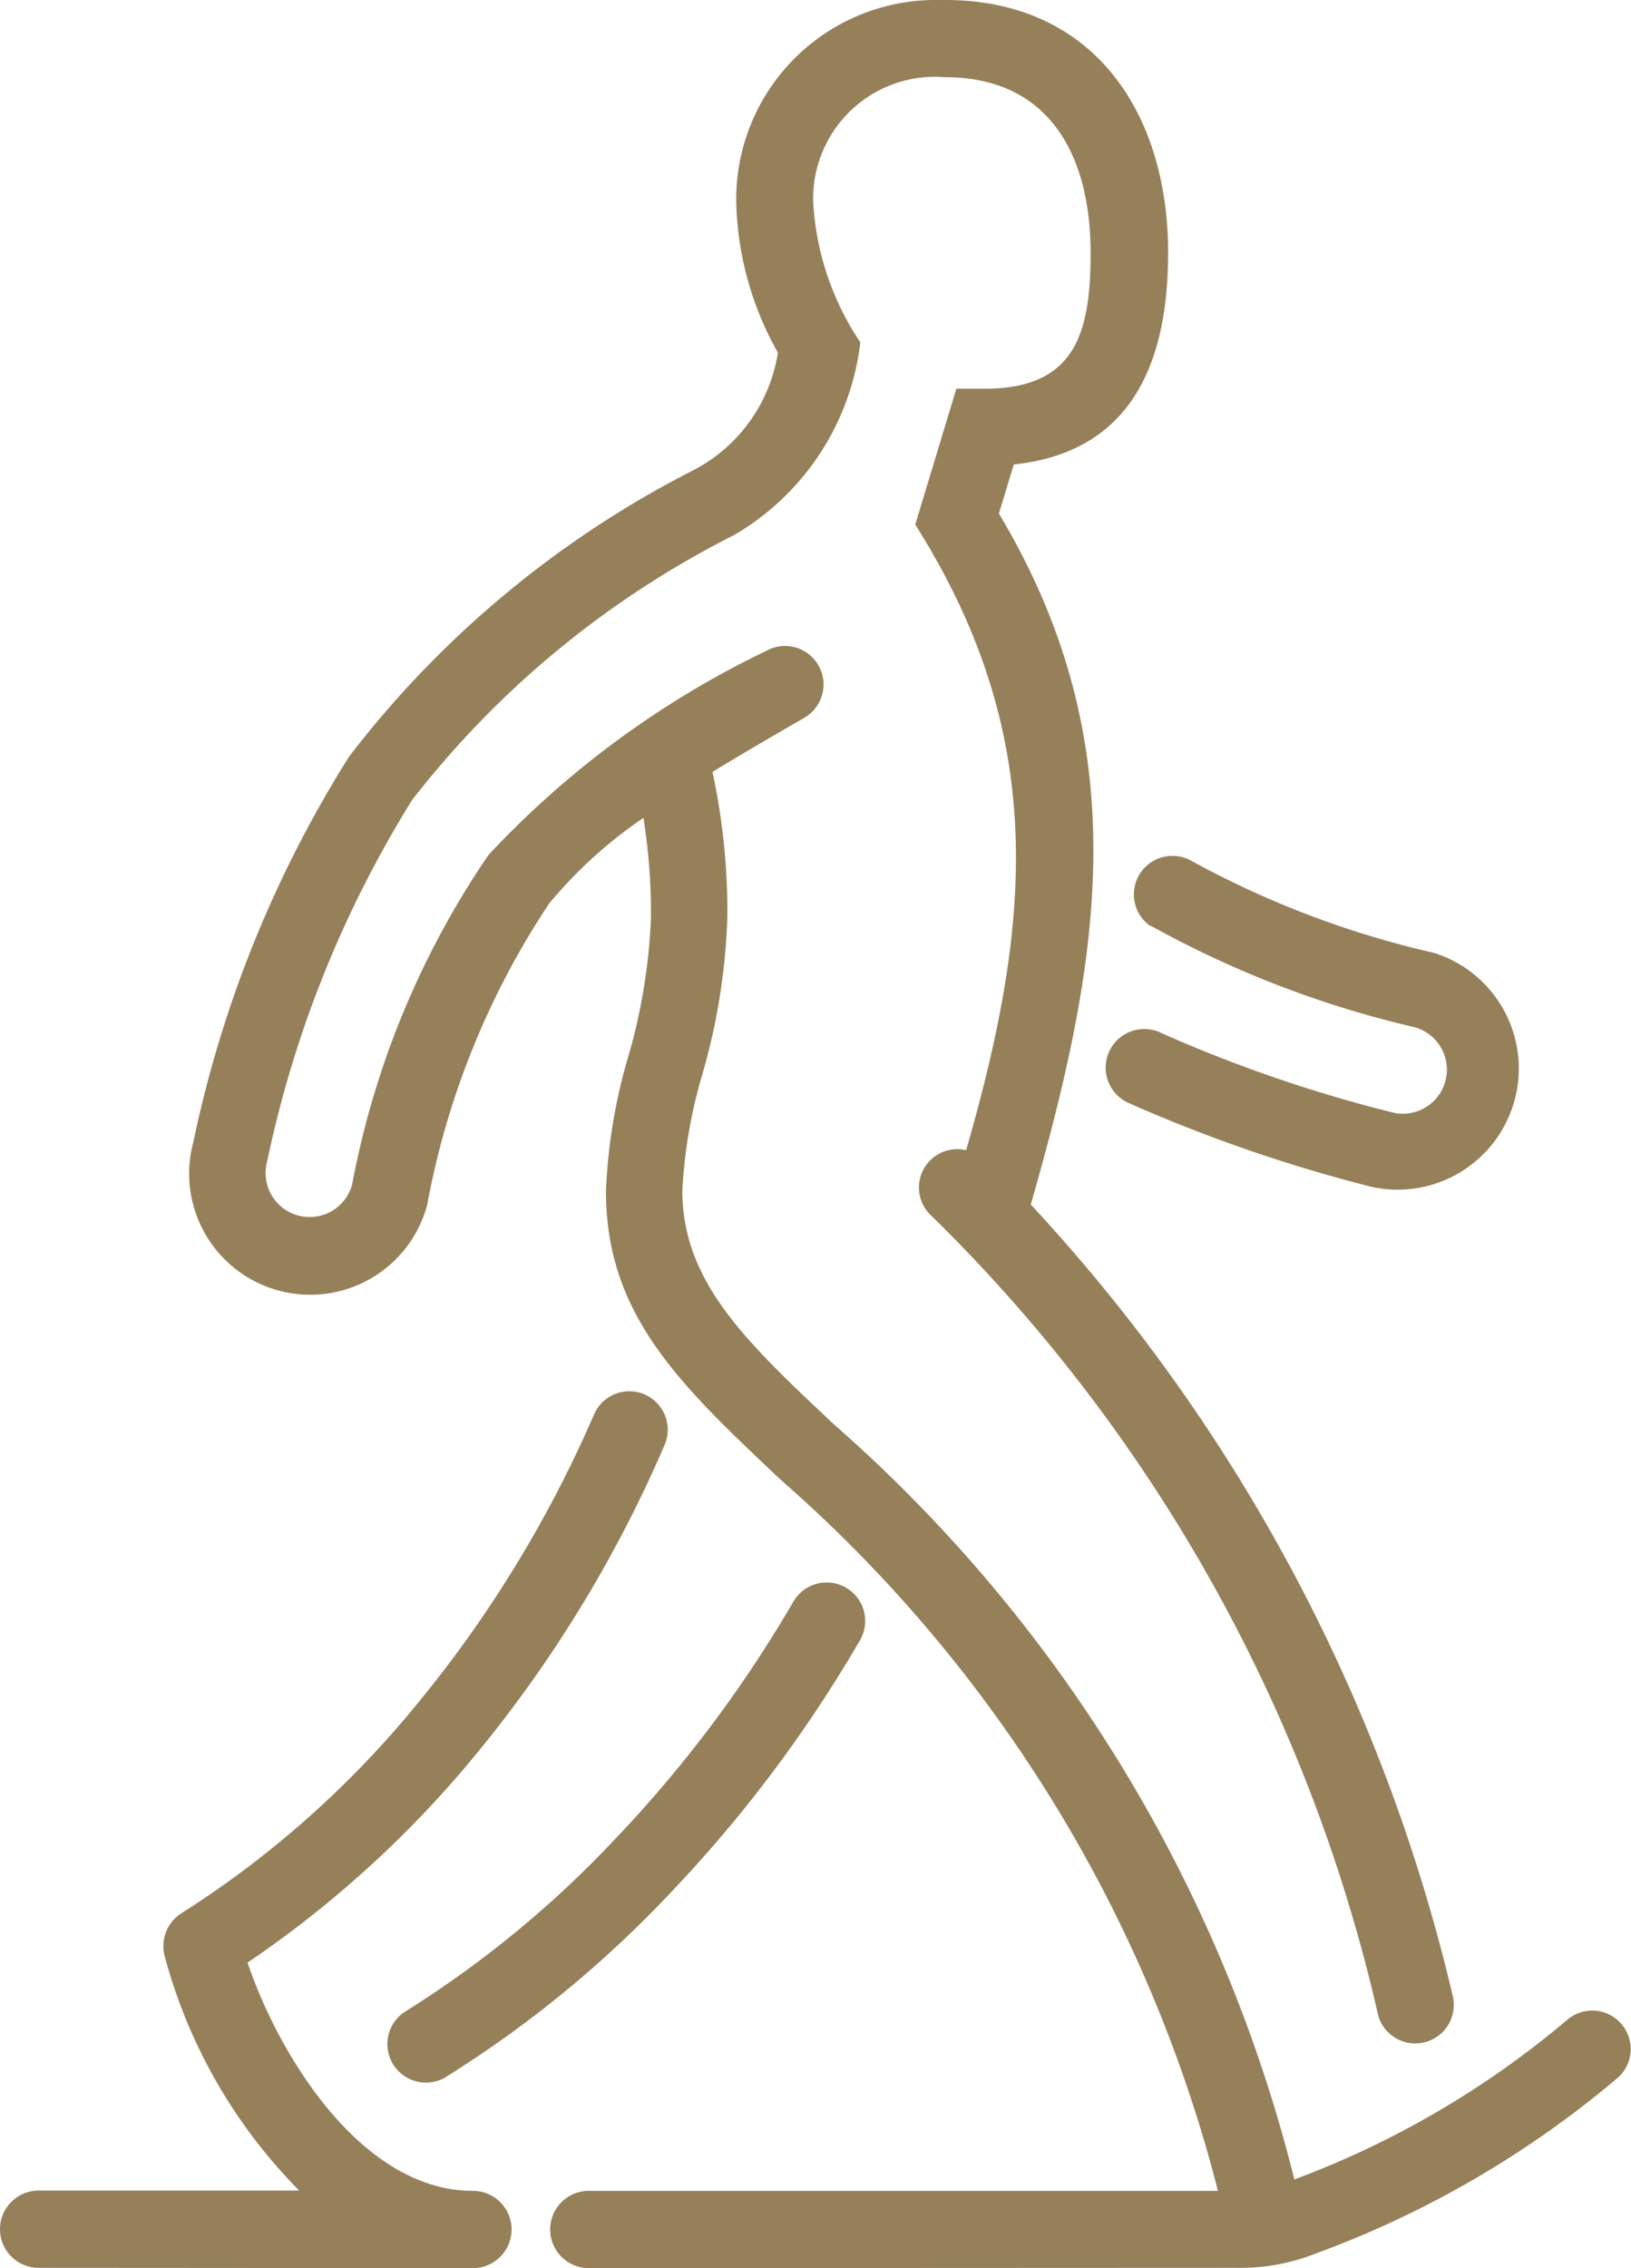 <svg xmlns="http://www.w3.org/2000/svg" width="23.013" height="32" viewBox="0 0 23.013 32">
  <path id="Trazado_3527" data-name="Trazado 3527" d="M522.142,702.069a14.381,14.381,0,0,0,3.717,1.43.621.621,0,0,1-.322,1.2,19.907,19.907,0,0,1-3.236-1.112.545.545,0,1,0-.487.975l.03.014a21.512,21.512,0,0,0,3.411,1.176,1.71,1.71,0,0,0,.885-3.3,13.239,13.239,0,0,1-3.427-1.3.544.544,0,0,0-.571.925m-9.965,16.245a15.953,15.953,0,0,0,3.209-2.633,18.922,18.922,0,0,0,2.64-3.52.543.543,0,1,0-.926-.567l-.013.022a17.9,17.9,0,0,1-2.491,3.316,14.88,14.88,0,0,1-2.985,2.454.544.544,0,0,0,.566.928h0m.4,2.685a.545.545,0,0,0,0-1.09c-1.572,0-2.739-1.912-3.18-3.22a15.243,15.243,0,0,0,3.233-2.951,18.135,18.135,0,0,0,2.651-4.352.542.542,0,0,0-.995-.431,17.113,17.113,0,0,1-2.5,4.089A13.921,13.921,0,0,1,508.465,716a.55.55,0,0,0-.239.6,7.434,7.434,0,0,0,1.9,3.313h-3.677a.545.545,0,1,0,0,1.09h0Zm1.635,0a.545.545,0,0,1,0-1.09h8.877a19.836,19.836,0,0,0-6.157-10.021c-1.441-1.358-2.478-2.334-2.478-4.086a7.8,7.8,0,0,1,.316-1.9,8.189,8.189,0,0,0,.319-1.954,8.629,8.629,0,0,0-.106-1.409,6.387,6.387,0,0,0-1.33,1.207,11.415,11.415,0,0,0-1.722,4.254,1.708,1.708,0,0,1-3.3-.883,16.548,16.548,0,0,1,2.2-5.445,14.311,14.311,0,0,1,4.887-4.054,2.263,2.263,0,0,0,1.162-1.643,4.525,4.525,0,0,1-.588-2.117,2.813,2.813,0,0,1,2.768-2.858c.06,0,.121,0,.181,0,2.1,0,3.145,1.6,3.145,3.565,0,1.518-.492,2.81-2.178,2.988l-.21.692c1.968,3.289,1.436,6.306.45,9.749a24.684,24.684,0,0,1,5.953,11.161.544.544,0,0,1-1.045.3c0-.014-.008-.029-.011-.043a22.888,22.888,0,0,0-6.293-11.254.541.541,0,0,1,.484-.931c.93-3.225,1.162-5.851-.718-8.826l.58-1.917h.4c1.287,0,1.494-.793,1.494-1.92,0-1.348-.566-2.475-2.055-2.475a1.719,1.719,0,0,0-1.854,1.572,1.773,1.773,0,0,0-.005.193,3.94,3.94,0,0,0,.665,1.976,3.637,3.637,0,0,1-1.787,2.722,13.354,13.354,0,0,0-4.538,3.736,15.762,15.762,0,0,0-2.045,5.1.621.621,0,1,0,1.2.322h0a12.225,12.225,0,0,1,1.925-4.65,13.139,13.139,0,0,1,3.917-2.877.543.543,0,0,1,.542.941c-.484.28-.912.529-1.3.766a9.417,9.417,0,0,1,.21,2.05,9,9,0,0,1-.353,2.217,6.983,6.983,0,0,0-.282,1.641c0,1.284.893,2.127,2.135,3.294a20.867,20.867,0,0,1,6.5,10.656,12.95,12.95,0,0,0,3.841-2.244.542.542,0,0,1,.724.808h0a14.111,14.111,0,0,1-4.284,2.489,2.868,2.868,0,0,1-1.076.194Z" transform="translate(-505.904 -689.008)" fill="#96805a"/>
</svg>
